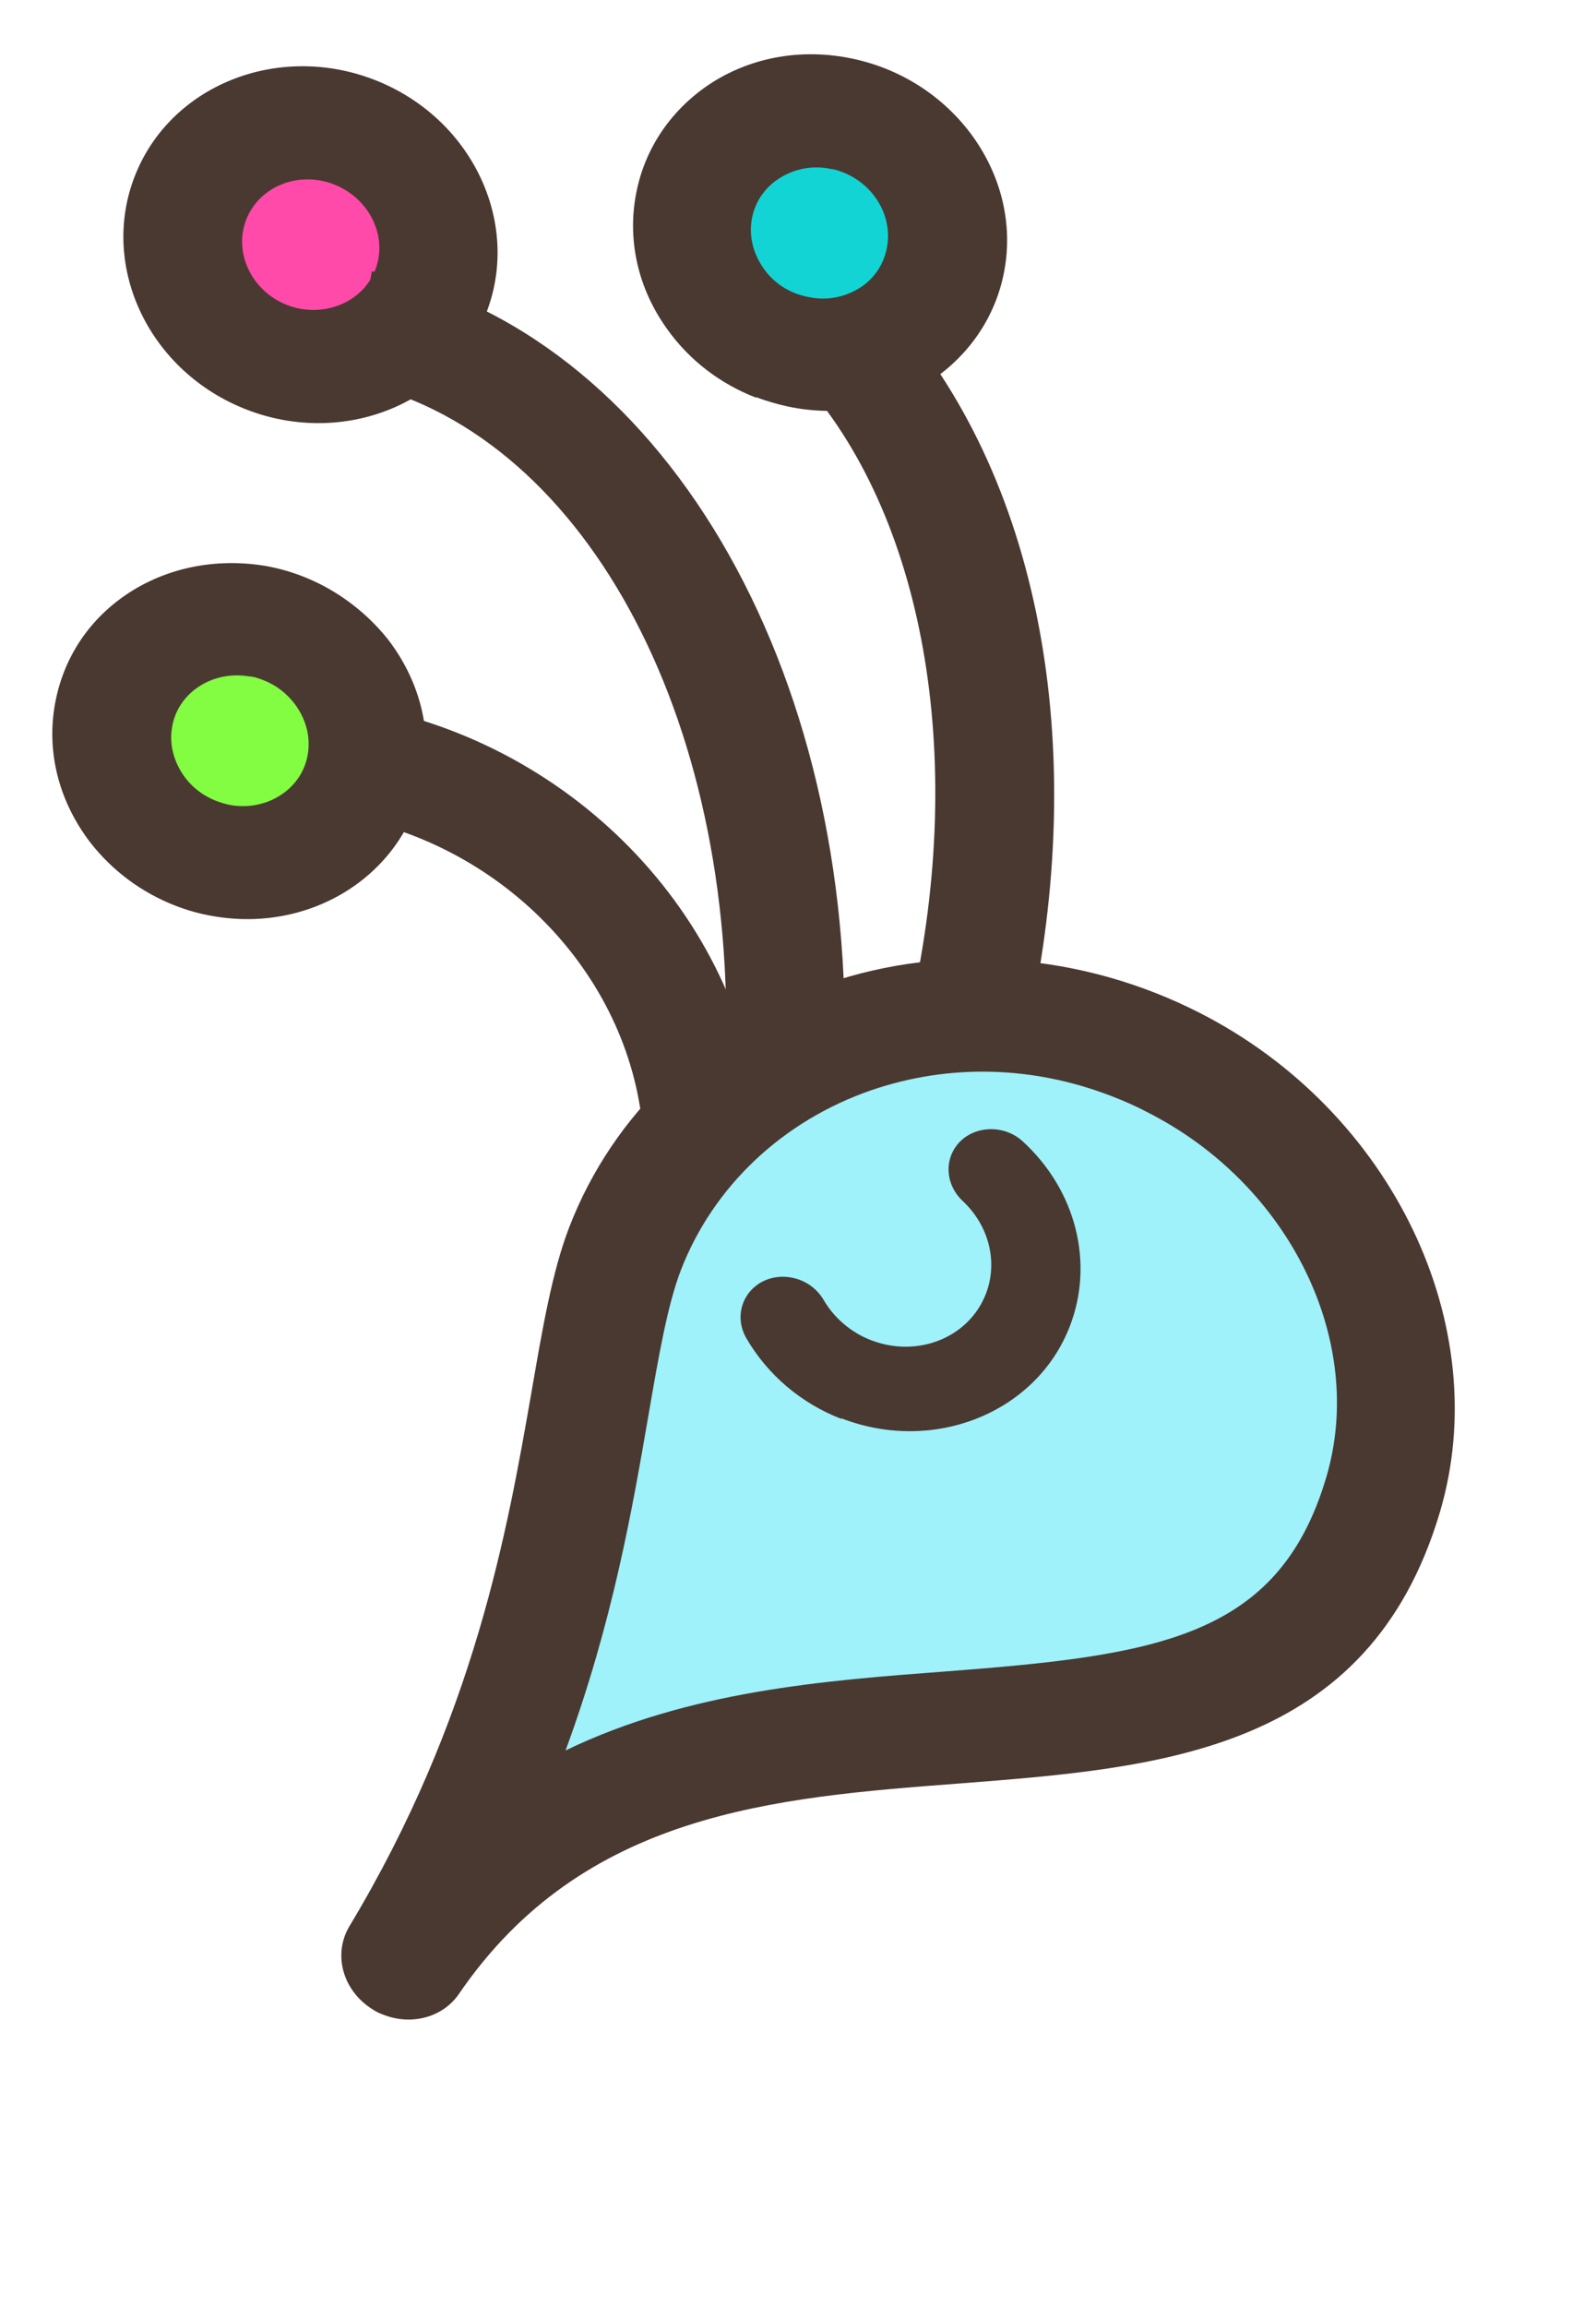 <svg width="63" height="91" viewBox="0 0 63 91" fill="none" xmlns="http://www.w3.org/2000/svg">
<path d="M35.888 40.038C38.17 30.227 36.607 20.688 31.796 15.139L35.337 12.402C41.178 19.123 43.094 29.871 40.44 41.179L35.868 40.031L35.888 40.038Z" fill="#4A3931"/>
<path d="M35.079 12.121C32.307 14.402 26.527 10.417 29.138 7.253C32.067 3.208 37.534 7.825 35.677 11.28L35.079 12.121Z" fill="#12D4D4"/>
<path d="M15.052 12.394C12.279 14.675 6.5 10.69 9.111 7.526C12.04 3.481 17.507 8.099 15.65 11.553L15.052 12.394Z" fill="#FF4AA9"/>
<path d="M12.368 31.694C9.596 33.975 3.816 29.989 6.427 26.825C9.356 22.78 14.823 27.398 12.966 30.853L12.368 31.694Z" fill="#82FD42"/>
<path d="M54.48 62.691C56.798 58.456 48.667 41.185 45.017 40.188C20.31 33.503 20.949 71.546 20.949 71.546C20.949 71.546 36.18 69.057 54.46 62.684L54.48 62.691Z" fill="#9FF1FA"/>
<path d="M15.154 79.477C15.015 79.424 14.856 79.362 14.713 79.261C13.535 78.533 13.13 77.1 13.788 75.987C18.743 67.754 20.03 60.341 20.975 54.938C21.418 52.373 21.797 50.149 22.471 48.403C24.201 43.918 27.907 40.401 32.654 38.791C37.382 37.173 42.735 37.597 47.345 39.946C54.968 43.822 59.03 52.319 56.829 59.677C54.006 69.119 45.79 69.733 37.871 70.348C30.567 70.903 23.026 71.481 18.122 78.639C17.485 79.579 16.245 79.898 15.154 79.477ZM43.866 43.231C40.771 42.037 37.476 41.951 34.404 42.999C30.907 44.203 28.155 46.789 26.876 50.102C26.348 51.471 25.997 53.502 25.592 55.853C24.965 59.486 24.19 63.975 22.325 69.045C27.202 66.687 32.6 66.285 37.295 65.931C45.633 65.296 50.452 64.625 52.341 58.31C53.958 52.938 50.928 46.731 45.304 43.877C44.831 43.626 44.362 43.423 43.886 43.239L43.866 43.231Z" fill="#4A3931"/>
<path d="M25.396 44.837C24.985 38.637 19.994 33.315 13.523 32.185L14.184 27.813C22.813 29.319 29.496 36.457 30.06 44.744L25.396 44.837Z" fill="#4A3931"/>
<path d="M28.643 41.917C29.127 28.198 22.934 16.895 13.89 15.047L14.678 10.701C26.03 13.006 33.882 26.272 33.32 42.263L28.643 41.917Z" fill="#4A3931"/>
<path d="M29.849 15.688C28.44 15.145 27.205 14.212 26.32 12.959C25.195 11.385 24.757 9.506 25.106 7.657C25.447 5.829 26.53 4.263 28.133 3.24C29.755 2.225 31.703 1.905 33.643 2.312C37.65 3.151 40.35 6.906 39.642 10.691C39.301 12.519 38.219 14.085 36.616 15.108C34.993 16.123 33.046 16.443 31.105 16.036C30.686 15.943 30.254 15.822 29.857 15.668L29.849 15.688ZM33.279 6.799C33.14 6.745 32.982 6.684 32.827 6.67C32.114 6.509 31.401 6.644 30.805 7.007C30.209 7.37 29.806 7.943 29.68 8.624C29.554 9.305 29.724 9.986 30.134 10.578C30.544 11.169 31.165 11.568 31.886 11.71C32.599 11.871 33.312 11.736 33.908 11.373C34.504 11.01 34.888 10.429 35.014 9.748C35.239 8.513 34.49 7.266 33.259 6.791L33.279 6.799Z" fill="#4A3931"/>
<path d="M9.744 16.16C5.915 14.682 3.925 10.563 5.311 6.972C6.697 3.38 10.938 1.666 14.767 3.143C18.596 4.621 20.586 8.74 19.2 12.331C17.815 15.923 13.574 17.637 9.744 16.16ZM13.174 7.27C11.766 6.727 10.221 7.362 9.716 8.671C9.211 9.981 9.948 11.497 11.337 12.033C12.726 12.569 14.31 11.949 14.815 10.639C15.321 9.33 14.583 7.814 13.174 7.27Z" fill="#4A3931"/>
<path d="M6.936 35.729C5.606 35.216 4.434 34.353 3.552 33.215C2.371 31.665 1.859 29.803 2.14 27.951C2.422 26.099 3.425 24.503 4.996 23.445C6.567 22.387 8.517 22 10.468 22.32C12.412 22.66 14.139 23.736 15.335 25.246C16.515 26.796 17.027 28.658 16.746 30.51C16.184 34.328 12.431 36.846 8.398 36.133C7.884 36.049 7.392 35.905 6.896 35.714L6.936 35.729ZM10.393 26.827C10.215 26.759 10.036 26.69 9.834 26.68C8.358 26.43 6.975 27.355 6.783 28.74C6.684 29.409 6.875 30.097 7.312 30.677C7.75 31.256 8.386 31.615 9.107 31.756C10.583 32.007 11.966 31.082 12.158 29.697C12.257 29.028 12.067 28.339 11.629 27.76C11.312 27.341 10.889 27.019 10.393 26.827Z" fill="#4A3931"/>
<path d="M33.207 55.965C31.62 55.352 30.299 54.227 29.463 52.788C28.983 51.964 29.279 50.961 30.127 50.536C30.967 50.131 32.03 50.45 32.51 51.273C32.921 51.979 33.588 52.556 34.382 52.862C36.227 53.574 38.251 52.759 38.917 51.033C39.4 49.783 39.042 48.346 38.004 47.375C37.3 46.716 37.248 45.67 37.911 45.014C38.567 44.378 39.685 44.376 40.388 45.035C42.473 46.957 43.196 49.811 42.231 52.311C40.914 55.724 36.866 57.354 33.215 55.945L33.207 55.965Z" fill="#4A3931"/>
</svg>
